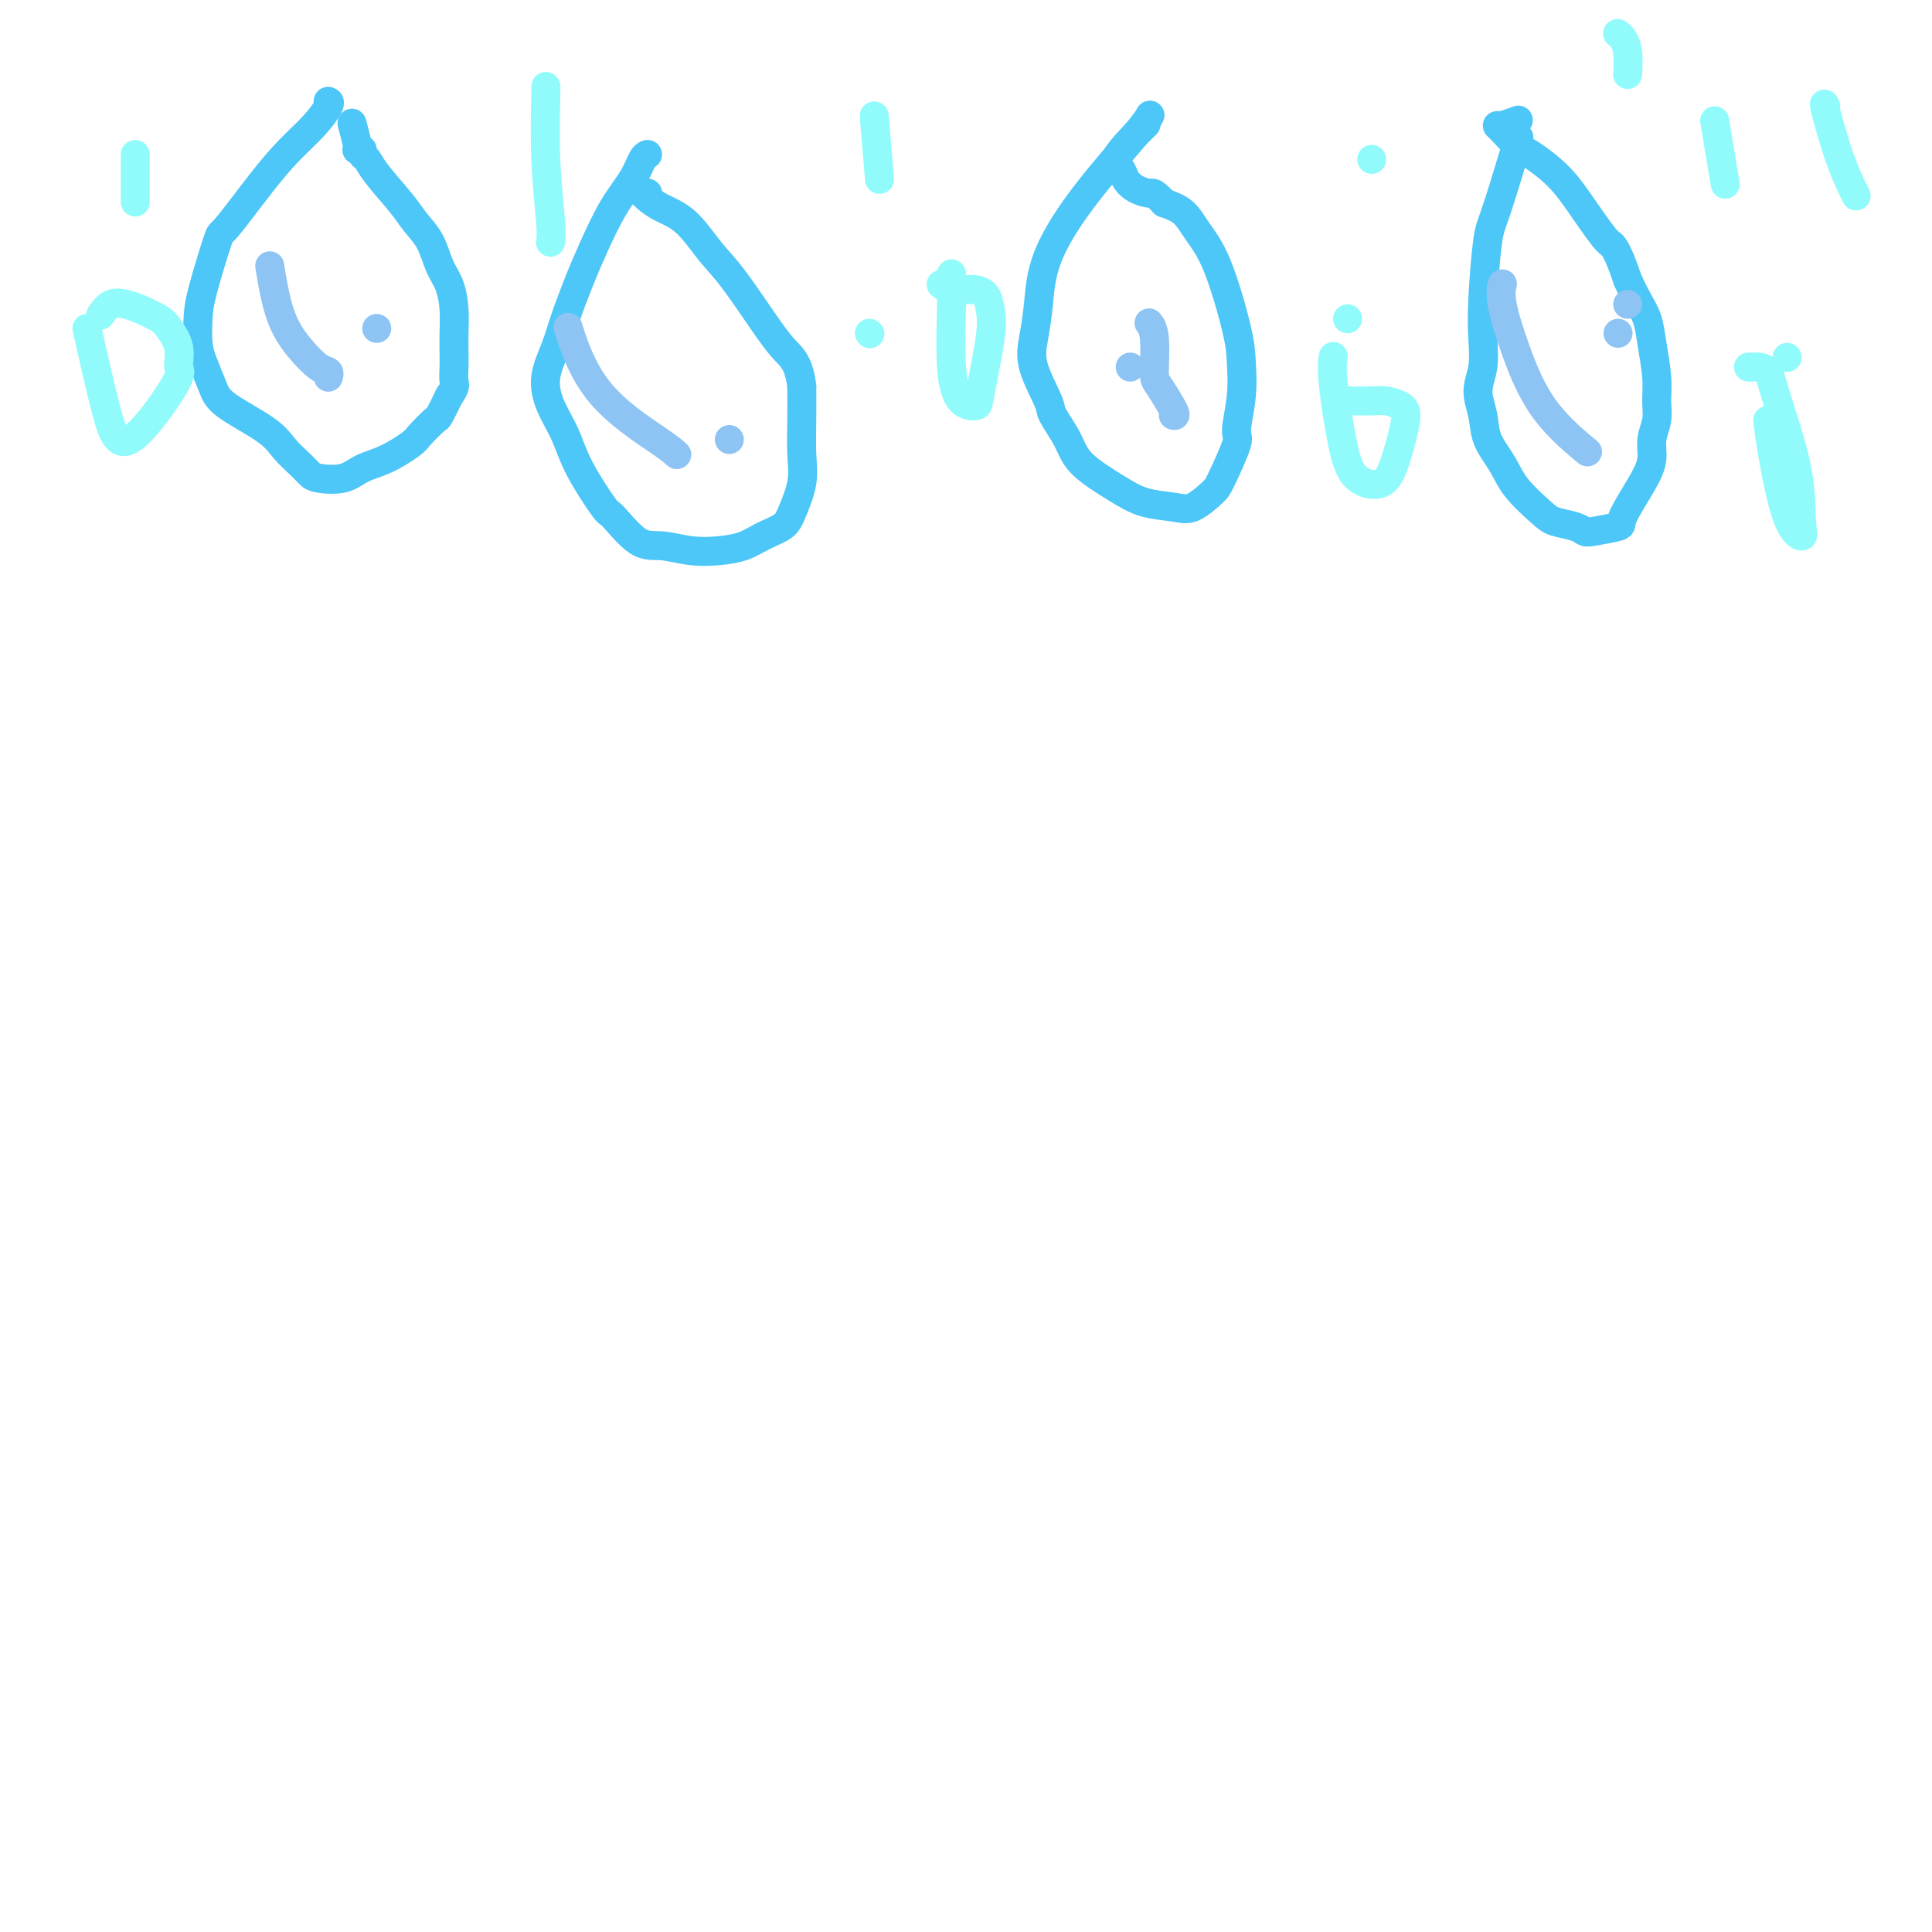 <svg viewBox='0 0 400 400' version='1.1' xmlns='http://www.w3.org/2000/svg' xmlns:xlink='http://www.w3.org/1999/xlink'><g fill='none' stroke='#4DC6F8' stroke-width='6' stroke-linecap='round' stroke-linejoin='round'><path d='M68,21c-0.060,-0.022 -0.119,-0.045 0,0c0.119,0.045 0.417,0.157 0,1c-0.417,0.843 -1.549,2.417 -3,4c-1.451,1.583 -3.222,3.175 -5,5c-1.778,1.825 -3.562,3.883 -6,7c-2.438,3.117 -5.529,7.292 -7,9c-1.471,1.708 -1.320,0.948 -2,3c-0.680,2.052 -2.190,6.916 -3,10c-0.810,3.084 -0.921,4.389 -1,6c-0.079,1.611 -0.128,3.529 0,5c0.128,1.471 0.432,2.494 1,4c0.568,1.506 1.402,3.495 2,5c0.598,1.505 0.962,2.525 3,4c2.038,1.475 5.751,3.404 8,5c2.249,1.596 3.035,2.860 4,4c0.965,1.140 2.108,2.156 3,3c0.892,0.844 1.531,1.518 2,2c0.469,0.482 0.766,0.774 2,1c1.234,0.226 3.403,0.385 5,0c1.597,-0.385 2.621,-1.316 4,-2c1.379,-0.684 3.114,-1.123 5,-2c1.886,-0.877 3.922,-2.194 5,-3c1.078,-0.806 1.196,-1.103 2,-2c0.804,-0.897 2.293,-2.395 3,-3c0.707,-0.605 0.630,-0.316 1,-1c0.370,-0.684 1.185,-2.342 2,-4'/><path d='M93,82c1.464,-2.080 1.125,-2.281 1,-3c-0.125,-0.719 -0.036,-1.956 0,-3c0.036,-1.044 0.017,-1.895 0,-3c-0.017,-1.105 -0.034,-2.466 0,-4c0.034,-1.534 0.119,-3.243 0,-5c-0.119,-1.757 -0.441,-3.563 -1,-5c-0.559,-1.437 -1.354,-2.506 -2,-4c-0.646,-1.494 -1.142,-3.412 -2,-5c-0.858,-1.588 -2.076,-2.845 -3,-4c-0.924,-1.155 -1.553,-2.208 -3,-4c-1.447,-1.792 -3.712,-4.322 -5,-6c-1.288,-1.678 -1.599,-2.502 -2,-3c-0.401,-0.498 -0.891,-0.669 -1,-1c-0.109,-0.331 0.163,-0.821 0,-1c-0.163,-0.179 -0.762,-0.045 -1,0c-0.238,0.045 -0.115,0.002 0,0c0.115,-0.002 0.223,0.038 0,-1c-0.223,-1.038 -0.778,-3.154 -1,-4c-0.222,-0.846 -0.111,-0.423 0,0'/><path d='M134,32c-0.000,0.000 -0.000,0.000 0,0c0.000,-0.000 0.001,-0.000 0,0c-0.001,0.000 -0.003,0.001 0,0c0.003,-0.001 0.010,-0.004 0,0c-0.010,0.004 -0.039,0.013 0,0c0.039,-0.013 0.145,-0.049 0,0c-0.145,0.049 -0.541,0.183 -1,1c-0.459,0.817 -0.980,2.318 -2,4c-1.020,1.682 -2.538,3.547 -4,6c-1.462,2.453 -2.869,5.494 -4,8c-1.131,2.506 -1.987,4.475 -3,7c-1.013,2.525 -2.185,5.605 -3,8c-0.815,2.395 -1.273,4.107 -2,6c-0.727,1.893 -1.722,3.969 -2,6c-0.278,2.031 0.160,4.018 1,6c0.840,1.982 2.083,3.961 3,6c0.917,2.039 1.510,4.139 3,7c1.490,2.861 3.877,6.483 5,8c1.123,1.517 0.981,0.929 2,2c1.019,1.071 3.199,3.802 5,5c1.801,1.198 3.222,0.865 5,1c1.778,0.135 3.912,0.738 6,1c2.088,0.262 4.130,0.183 6,0c1.870,-0.183 3.566,-0.470 5,-1c1.434,-0.530 2.605,-1.304 4,-2c1.395,-0.696 3.015,-1.314 4,-2c0.985,-0.686 1.336,-1.441 2,-3c0.664,-1.559 1.642,-3.923 2,-6c0.358,-2.077 0.096,-3.867 0,-6c-0.096,-2.133 -0.028,-4.609 0,-7c0.028,-2.391 0.014,-4.695 0,-7'/><path d='M166,80c-0.533,-4.519 -1.866,-5.816 -3,-7c-1.134,-1.184 -2.067,-2.257 -4,-5c-1.933,-2.743 -4.864,-7.158 -7,-10c-2.136,-2.842 -3.476,-4.110 -5,-6c-1.524,-1.890 -3.232,-4.401 -5,-6c-1.768,-1.599 -3.594,-2.285 -5,-3c-1.406,-0.715 -2.391,-1.460 -3,-2c-0.609,-0.540 -0.843,-0.877 -1,-1c-0.157,-0.123 -0.238,-0.033 0,0c0.238,0.033 0.795,0.009 1,0c0.205,-0.009 0.059,-0.003 0,0c-0.059,0.003 -0.029,0.001 0,0'/><path d='M238,24c-0.002,0.003 -0.004,0.007 0,0c0.004,-0.007 0.013,-0.024 0,0c-0.013,0.024 -0.049,0.088 0,0c0.049,-0.088 0.182,-0.329 0,0c-0.182,0.329 -0.679,1.227 -3,4c-2.321,2.773 -6.467,7.421 -10,12c-3.533,4.579 -6.452,9.090 -8,13c-1.548,3.910 -1.724,7.219 -2,10c-0.276,2.781 -0.653,5.033 -1,7c-0.347,1.967 -0.666,3.648 0,6c0.666,2.352 2.316,5.375 3,7c0.684,1.625 0.403,1.854 1,3c0.597,1.146 2.071,3.210 3,5c0.929,1.790 1.314,3.305 3,5c1.686,1.695 4.672,3.568 7,5c2.328,1.432 3.998,2.421 6,3c2.002,0.579 4.338,0.747 6,1c1.662,0.253 2.651,0.591 4,0c1.349,-0.591 3.059,-2.112 4,-3c0.941,-0.888 1.114,-1.142 2,-3c0.886,-1.858 2.485,-5.318 3,-7c0.515,-1.682 -0.056,-1.586 0,-3c0.056,-1.414 0.738,-4.338 1,-7c0.262,-2.662 0.104,-5.063 0,-7c-0.104,-1.937 -0.155,-3.411 -1,-7c-0.845,-3.589 -2.484,-9.292 -4,-13c-1.516,-3.708 -2.908,-5.421 -4,-7c-1.092,-1.579 -1.883,-3.022 -3,-4c-1.117,-0.978 -2.558,-1.489 -4,-2'/><path d='M241,42c-2.229,-2.429 -2.302,-2.000 -3,-2c-0.698,-0.000 -2.021,-0.429 -3,-1c-0.979,-0.571 -1.614,-1.285 -2,-2c-0.386,-0.715 -0.523,-1.432 -1,-2c-0.477,-0.568 -1.293,-0.987 -1,-2c0.293,-1.013 1.694,-2.619 3,-4c1.306,-1.381 2.516,-2.537 3,-3c0.484,-0.463 0.242,-0.231 0,0'/><path d='M314,30c0.400,-1.343 0.800,-2.686 0,0c-0.800,2.686 -2.802,9.400 -4,13c-1.198,3.600 -1.594,4.086 -2,7c-0.406,2.914 -0.823,8.256 -1,12c-0.177,3.744 -0.113,5.890 0,8c0.113,2.110 0.274,4.184 0,6c-0.274,1.816 -0.985,3.373 -1,5c-0.015,1.627 0.664,3.325 1,5c0.336,1.675 0.329,3.327 1,5c0.671,1.673 2.021,3.365 3,5c0.979,1.635 1.586,3.212 3,5c1.414,1.788 3.635,3.786 5,5c1.365,1.214 1.873,1.642 3,2c1.127,0.358 2.873,0.644 4,1c1.127,0.356 1.636,0.781 2,1c0.364,0.219 0.585,0.233 2,0c1.415,-0.233 4.024,-0.711 5,-1c0.976,-0.289 0.318,-0.387 1,-2c0.682,-1.613 2.704,-4.741 4,-7c1.296,-2.259 1.865,-3.648 2,-5c0.135,-1.352 -0.163,-2.668 0,-4c0.163,-1.332 0.788,-2.680 1,-4c0.212,-1.320 0.012,-2.610 0,-4c-0.012,-1.390 0.162,-2.878 0,-5c-0.162,-2.122 -0.662,-4.878 -1,-7c-0.338,-2.122 -0.514,-3.610 -1,-5c-0.486,-1.390 -1.282,-2.683 -2,-4c-0.718,-1.317 -1.359,-2.659 -2,-4'/><path d='M337,58c-1.557,-4.657 -2.449,-6.300 -3,-7c-0.551,-0.700 -0.759,-0.457 -2,-2c-1.241,-1.543 -3.514,-4.874 -5,-7c-1.486,-2.126 -2.184,-3.049 -3,-4c-0.816,-0.951 -1.749,-1.929 -3,-3c-1.251,-1.071 -2.819,-2.235 -4,-3c-1.181,-0.765 -1.976,-1.132 -3,-2c-1.024,-0.868 -2.277,-2.236 -3,-3c-0.723,-0.764 -0.915,-0.923 -1,-1c-0.085,-0.077 -0.064,-0.072 0,0c0.064,0.072 0.171,0.212 1,0c0.829,-0.212 2.380,-0.775 3,-1c0.620,-0.225 0.310,-0.113 0,0'/></g>
<g fill='none' stroke='#8DC4F4' stroke-width='6' stroke-linecap='round' stroke-linejoin='round'><path d='M68,78c0.001,-0.002 0.001,-0.004 0,0c-0.001,0.004 -0.005,0.014 0,0c0.005,-0.014 0.018,-0.053 0,0c-0.018,0.053 -0.067,0.197 0,0c0.067,-0.197 0.249,-0.734 0,-1c-0.249,-0.266 -0.929,-0.262 -2,-1c-1.071,-0.738 -2.535,-2.218 -4,-4c-1.465,-1.782 -2.933,-3.864 -4,-7c-1.067,-3.136 -1.733,-7.324 -2,-9c-0.267,-1.676 -0.133,-0.838 0,0'/><path d='M78,68c0.000,0.000 0.000,0.000 0,0c0.000,0.000 0.000,0.000 0,0c0.000,0.000 0.000,0.000 0,0c0.000,0.000 0.000,0.000 0,0'/><path d='M140,94c0.001,0.001 0.001,0.001 0,0c-0.001,-0.001 -0.005,-0.005 0,0c0.005,0.005 0.018,0.018 0,0c-0.018,-0.018 -0.069,-0.066 0,0c0.069,0.066 0.256,0.247 0,0c-0.256,-0.247 -0.955,-0.922 -4,-3c-3.045,-2.078 -8.435,-5.559 -12,-10c-3.565,-4.441 -5.304,-9.840 -6,-12c-0.696,-2.160 -0.348,-1.080 0,0'/><path d='M151,91c0.000,0.000 0.000,0.000 0,0c0.000,0.000 0.000,0.000 0,0c0.000,0.000 0.000,0.000 0,0'/><path d='M243,86c0.002,0.001 0.003,0.001 0,0c-0.003,-0.001 -0.011,-0.004 0,0c0.011,0.004 0.041,0.014 0,0c-0.041,-0.014 -0.154,-0.051 0,0c0.154,0.051 0.573,0.192 0,-1c-0.573,-1.192 -2.140,-3.717 -3,-5c-0.860,-1.283 -1.014,-1.323 -1,-3c0.014,-1.677 0.196,-4.990 0,-7c-0.196,-2.010 -0.770,-2.717 -1,-3c-0.230,-0.283 -0.115,-0.141 0,0'/><path d='M234,76c0.000,0.000 0.000,0.000 0,0c0.000,0.000 0.000,0.000 0,0c-0.000,0.000 0.000,0.000 0,0'/><path d='M328,93c-0.201,-0.165 -0.401,-0.329 0,0c0.401,0.329 1.404,1.153 0,0c-1.404,-1.153 -5.213,-4.281 -8,-8c-2.787,-3.719 -4.551,-8.028 -6,-12c-1.449,-3.972 -2.582,-7.608 -3,-10c-0.418,-2.392 -0.119,-3.541 0,-4c0.119,-0.459 0.060,-0.230 0,0'/><path d='M337,63c0.000,0.000 0.000,0.000 0,0c0.000,0.000 0.000,0.000 0,0c0.000,0.000 0.000,0.000 0,0'/><path d='M335,69c0.000,0.000 0.000,0.000 0,0c0.000,0.000 0.000,0.000 0,0c-0.000,0.000 0.000,0.000 0,0c0.000,0.000 0.000,0.000 0,0'/></g>
<g fill='none' stroke='#91FBFB' stroke-width='6' stroke-linecap='round' stroke-linejoin='round'><path d='M28,32c0.000,-0.001 0.000,-0.003 0,0c0.000,0.003 0.000,0.009 0,0c0.000,-0.009 0.000,-0.033 0,0c-0.000,0.033 0.000,0.124 0,2c0.000,1.876 -0.000,5.536 0,7c0.000,1.464 0.000,0.732 0,0'/><path d='M113,18c0.000,-0.001 0.000,-0.003 0,0c-0.000,0.003 -0.001,0.010 0,0c0.001,-0.010 0.004,-0.035 0,0c-0.004,0.035 -0.015,0.132 0,0c0.015,-0.132 0.057,-0.494 0,2c-0.057,2.494 -0.211,7.844 0,13c0.211,5.156 0.788,10.119 1,13c0.212,2.881 0.061,3.680 0,4c-0.061,0.320 -0.030,0.160 0,0'/><path d='M181,24c0.417,5.000 0.833,10.000 1,12c0.167,2.000 0.083,1.000 0,0'/><path d='M284,33c0.000,0.000 0.000,0.000 0,0c0.000,0.000 0.000,0.000 0,0c0.000,0.000 0.000,0.000 0,0c-0.000,0.000 0.000,0.000 0,0c0.000,0.000 0.000,0.000 0,0c0.000,0.000 0.000,0.000 0,0c0.000,0.000 0.000,0.000 0,0'/><path d='M355,25c0.833,5.000 1.667,10.000 2,12c0.333,2.000 0.167,1.000 0,0'/><path d='M279,66c0.000,0.000 0.000,0.000 0,0c0.000,0.000 0.000,0.000 0,0'/><path d='M180,69c0.000,0.000 0.100,0.100 0.1,0.1'/><path d='M370,74c0.000,0.000 0.000,0.000 0,0c0.000,0.000 0.000,0.000 0,0c-0.000,0.000 0.000,0.000 0,0c0.000,0.000 0.000,0.000 0,0'/><path d='M18,68c1.390,6.198 2.781,12.395 4,17c1.219,4.605 2.268,7.616 5,6c2.732,-1.616 7.148,-7.861 9,-11c1.852,-3.139 1.138,-3.174 1,-4c-0.138,-0.826 0.298,-2.445 0,-4c-0.298,-1.555 -1.329,-3.046 -2,-4c-0.671,-0.954 -0.982,-1.373 -2,-2c-1.018,-0.627 -2.742,-1.464 -4,-2c-1.258,-0.536 -2.048,-0.773 -3,-1c-0.952,-0.227 -2.064,-0.446 -3,0c-0.936,0.446 -1.696,1.556 -2,2c-0.304,0.444 -0.152,0.222 0,0'/><path d='M197,57c0.000,0.007 0.000,0.013 0,0c-0.000,-0.013 -0.001,-0.046 0,0c0.001,0.046 0.005,0.170 0,0c-0.005,-0.170 -0.019,-0.634 0,0c0.019,0.634 0.070,2.364 0,6c-0.070,3.636 -0.260,9.176 0,13c0.260,3.824 0.970,5.930 2,7c1.030,1.070 2.379,1.103 3,1c0.621,-0.103 0.514,-0.343 1,-3c0.486,-2.657 1.565,-7.731 2,-11c0.435,-3.269 0.226,-4.731 0,-6c-0.226,-1.269 -0.471,-2.344 -1,-3c-0.529,-0.656 -1.343,-0.894 -2,-1c-0.657,-0.106 -1.155,-0.080 -2,0c-0.845,0.080 -2.035,0.214 -3,0c-0.965,-0.214 -1.704,-0.775 -2,-1c-0.296,-0.225 -0.148,-0.112 0,0'/><path d='M276,74c-0.001,0.004 -0.002,0.009 0,0c0.002,-0.009 0.006,-0.030 0,0c-0.006,0.030 -0.023,0.112 0,0c0.023,-0.112 0.085,-0.419 0,0c-0.085,0.419 -0.319,1.565 0,5c0.319,3.435 1.189,9.160 2,13c0.811,3.840 1.561,5.797 3,7c1.439,1.203 3.567,1.653 5,1c1.433,-0.653 2.170,-2.410 3,-5c0.830,-2.590 1.752,-6.015 2,-8c0.248,-1.985 -0.179,-2.532 -1,-3c-0.821,-0.468 -2.034,-0.857 -3,-1c-0.966,-0.143 -1.683,-0.038 -3,0c-1.317,0.038 -3.233,0.011 -4,0c-0.767,-0.011 -0.383,-0.005 0,0'/><path d='M366,87c0.174,1.615 0.348,3.231 1,7c0.652,3.769 1.783,9.692 3,13c1.217,3.308 2.520,4.000 3,4c0.480,-0.000 0.136,-0.694 0,-3c-0.136,-2.306 -0.064,-6.226 -1,-11c-0.936,-4.774 -2.882,-10.404 -4,-14c-1.118,-3.596 -1.410,-5.160 -2,-6c-0.590,-0.840 -1.478,-0.957 -2,-1c-0.522,-0.043 -0.679,-0.012 -1,0c-0.321,0.012 -0.806,0.003 -1,0c-0.194,-0.003 -0.097,-0.002 0,0'/><path d='M378,22c-0.250,-0.500 -0.500,-1.000 0,1c0.500,2.000 1.750,6.500 3,10c1.250,3.500 2.500,6.000 3,7c0.500,1.000 0.250,0.500 0,0'/><path d='M335,7c-0.083,-0.054 -0.166,-0.108 0,0c0.166,0.108 0.581,0.380 1,1c0.419,0.620 0.844,1.590 1,3c0.156,1.410 0.045,3.260 0,4c-0.045,0.740 -0.022,0.370 0,0'/></g>
</svg>
